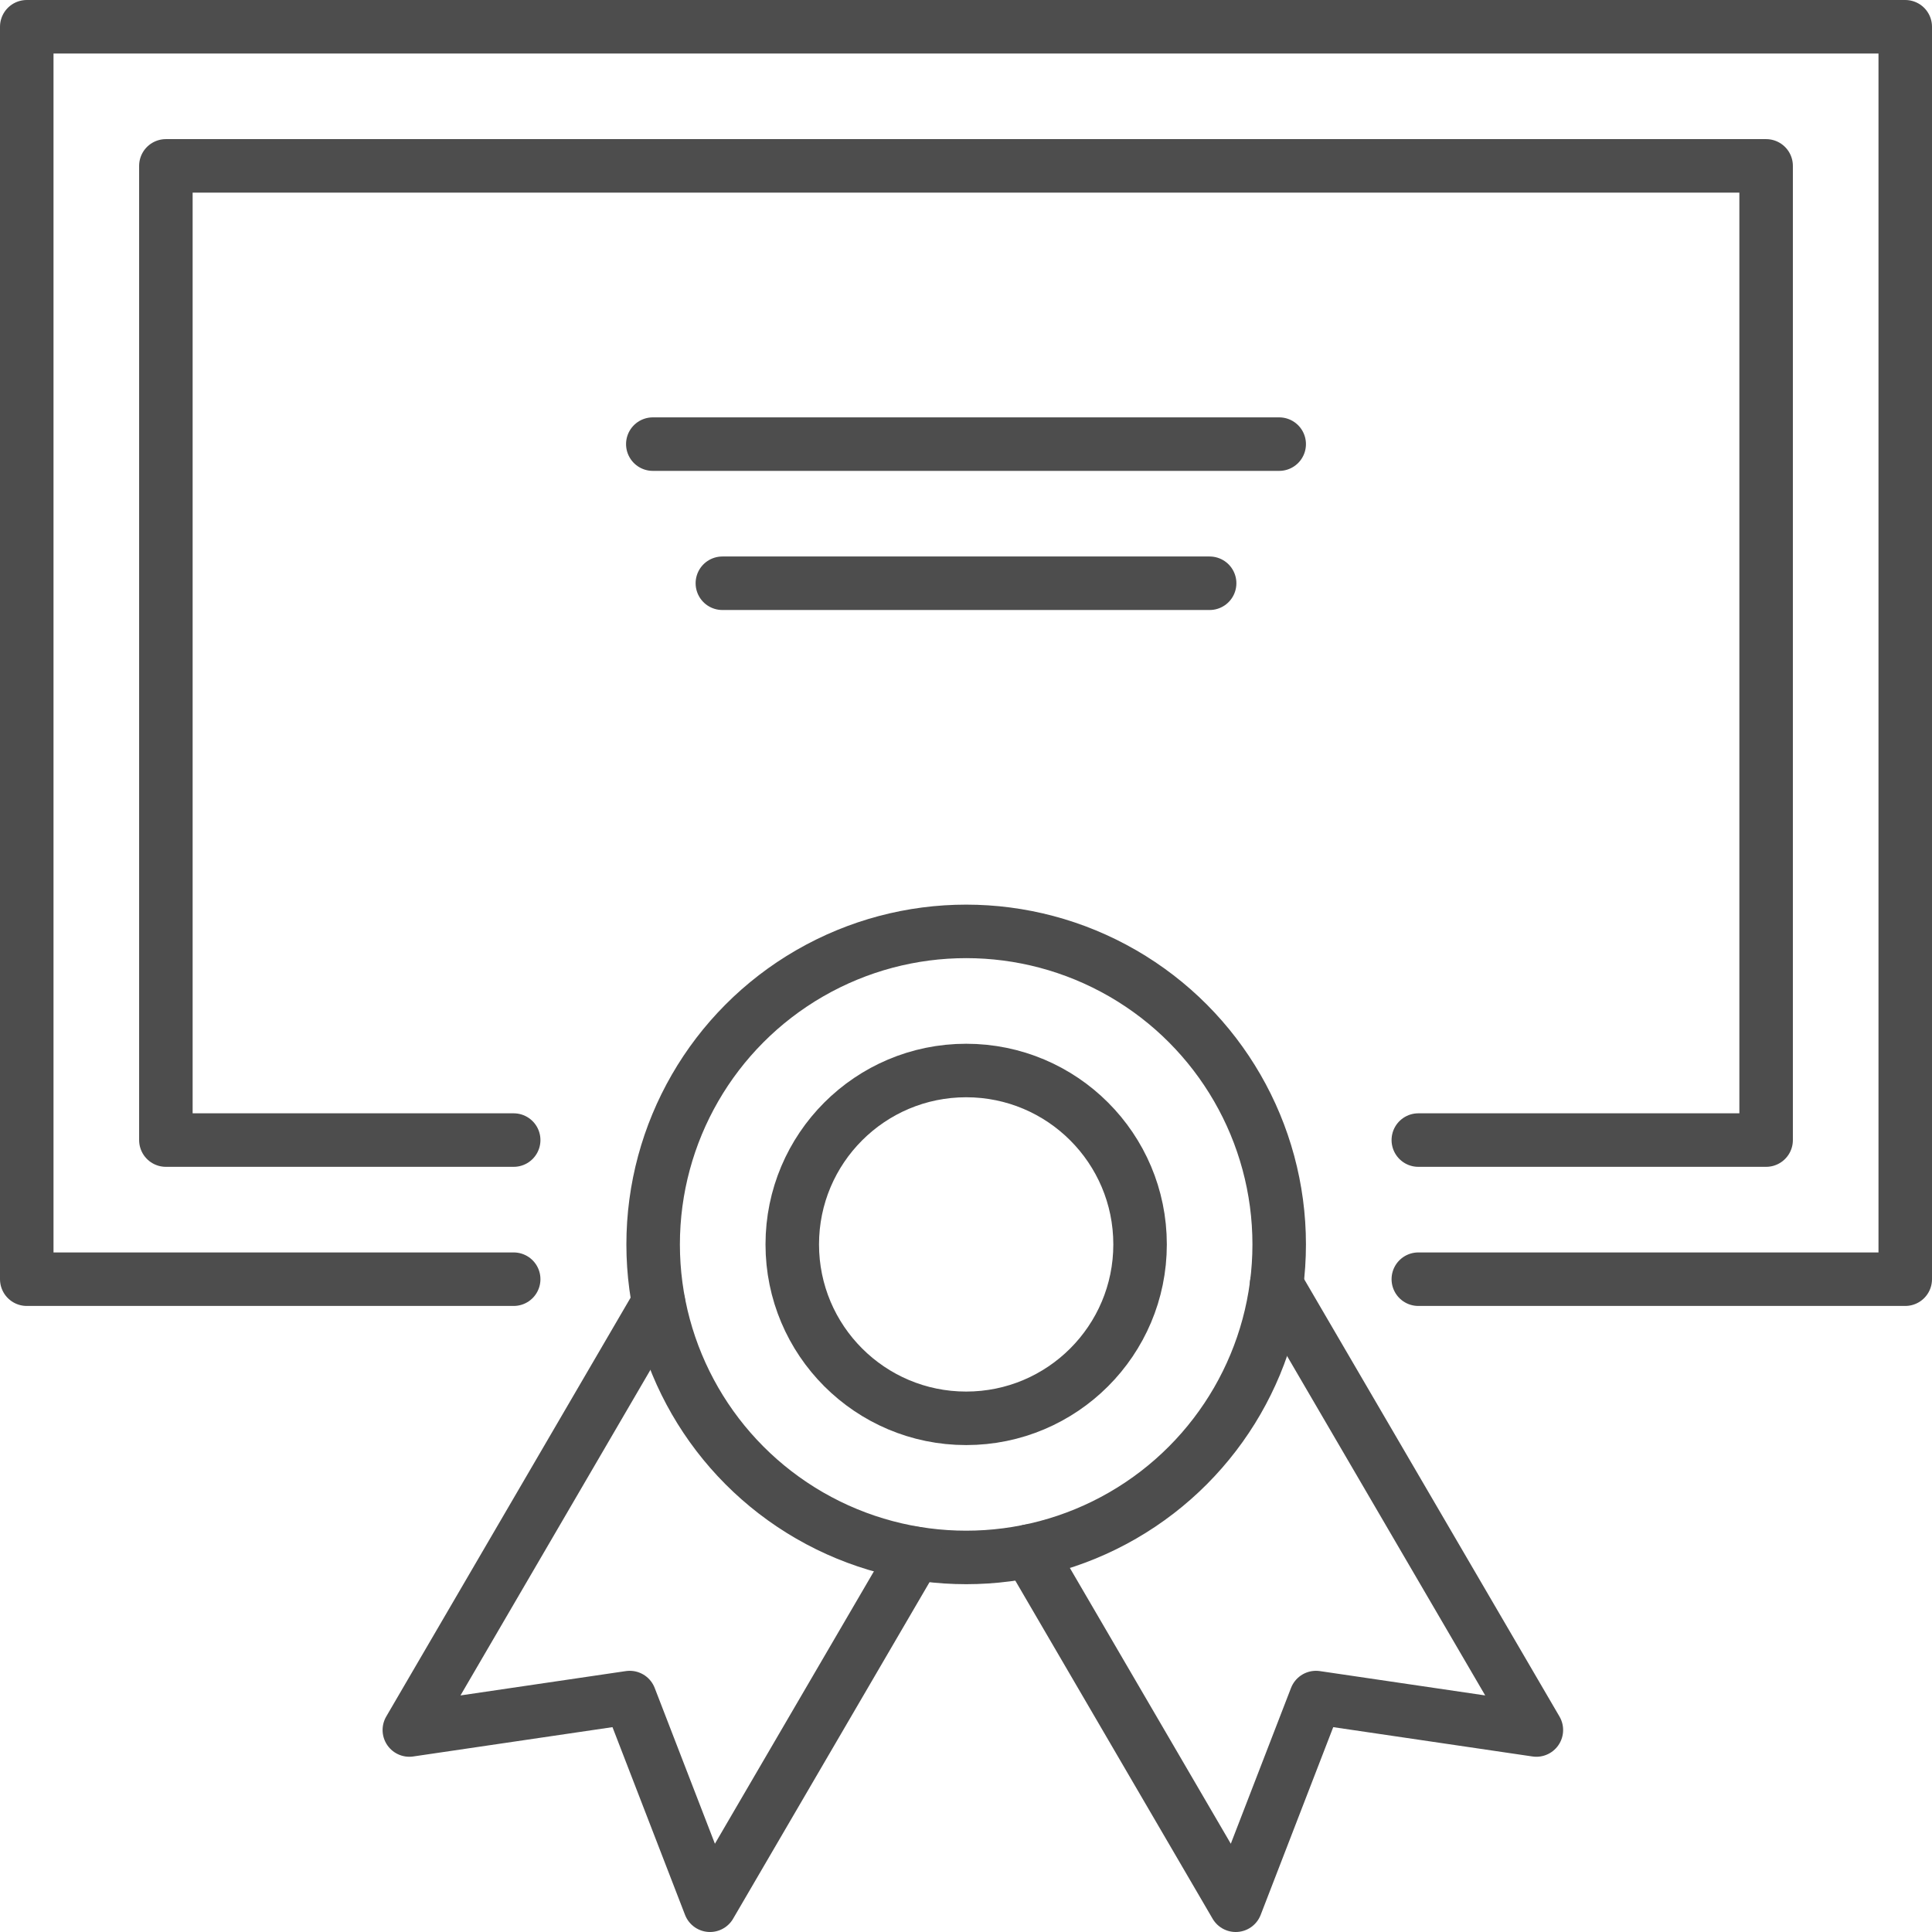 <svg xmlns="http://www.w3.org/2000/svg" viewBox="0 0 57.77 57.77"><defs><style>.cls-1{fill:none;stroke:#4d4d4d;stroke-linecap:round;stroke-linejoin:round;stroke-width:1.6px;}</style></defs><g id="レイヤー_2" data-name="レイヤー 2"><g id="design_data" data-name="design data"><polyline class="cls-1" points="15.36 38.25 0.8 38.25 0.8 0.8 56.97 0.8 56.97 38.25 42.41 38.25"/><polyline class="cls-1" points="15.36 34.09 4.96 34.09 4.96 4.96 52.81 4.96 52.81 34.09 42.41 34.09"/><circle class="cls-1" cx="28.89" cy="37.21" r="9.36"/><circle class="cls-1" cx="28.89" cy="37.21" r="5.2"/><polyline class="cls-1" points="19.69 38.96 12.24 51.73 18.83 50.76 21.23 56.97 27.37 46.45"/><polyline class="cls-1" points="38.17 38.42 45.94 51.73 39.35 50.76 36.95 56.97 30.77 46.38"/><line class="cls-1" x1="19.52" y1="13.28" x2="38.25" y2="13.28"/><line class="cls-1" x1="21.6" y1="17.44" x2="36.17" y2="17.44"/></g></g></svg>